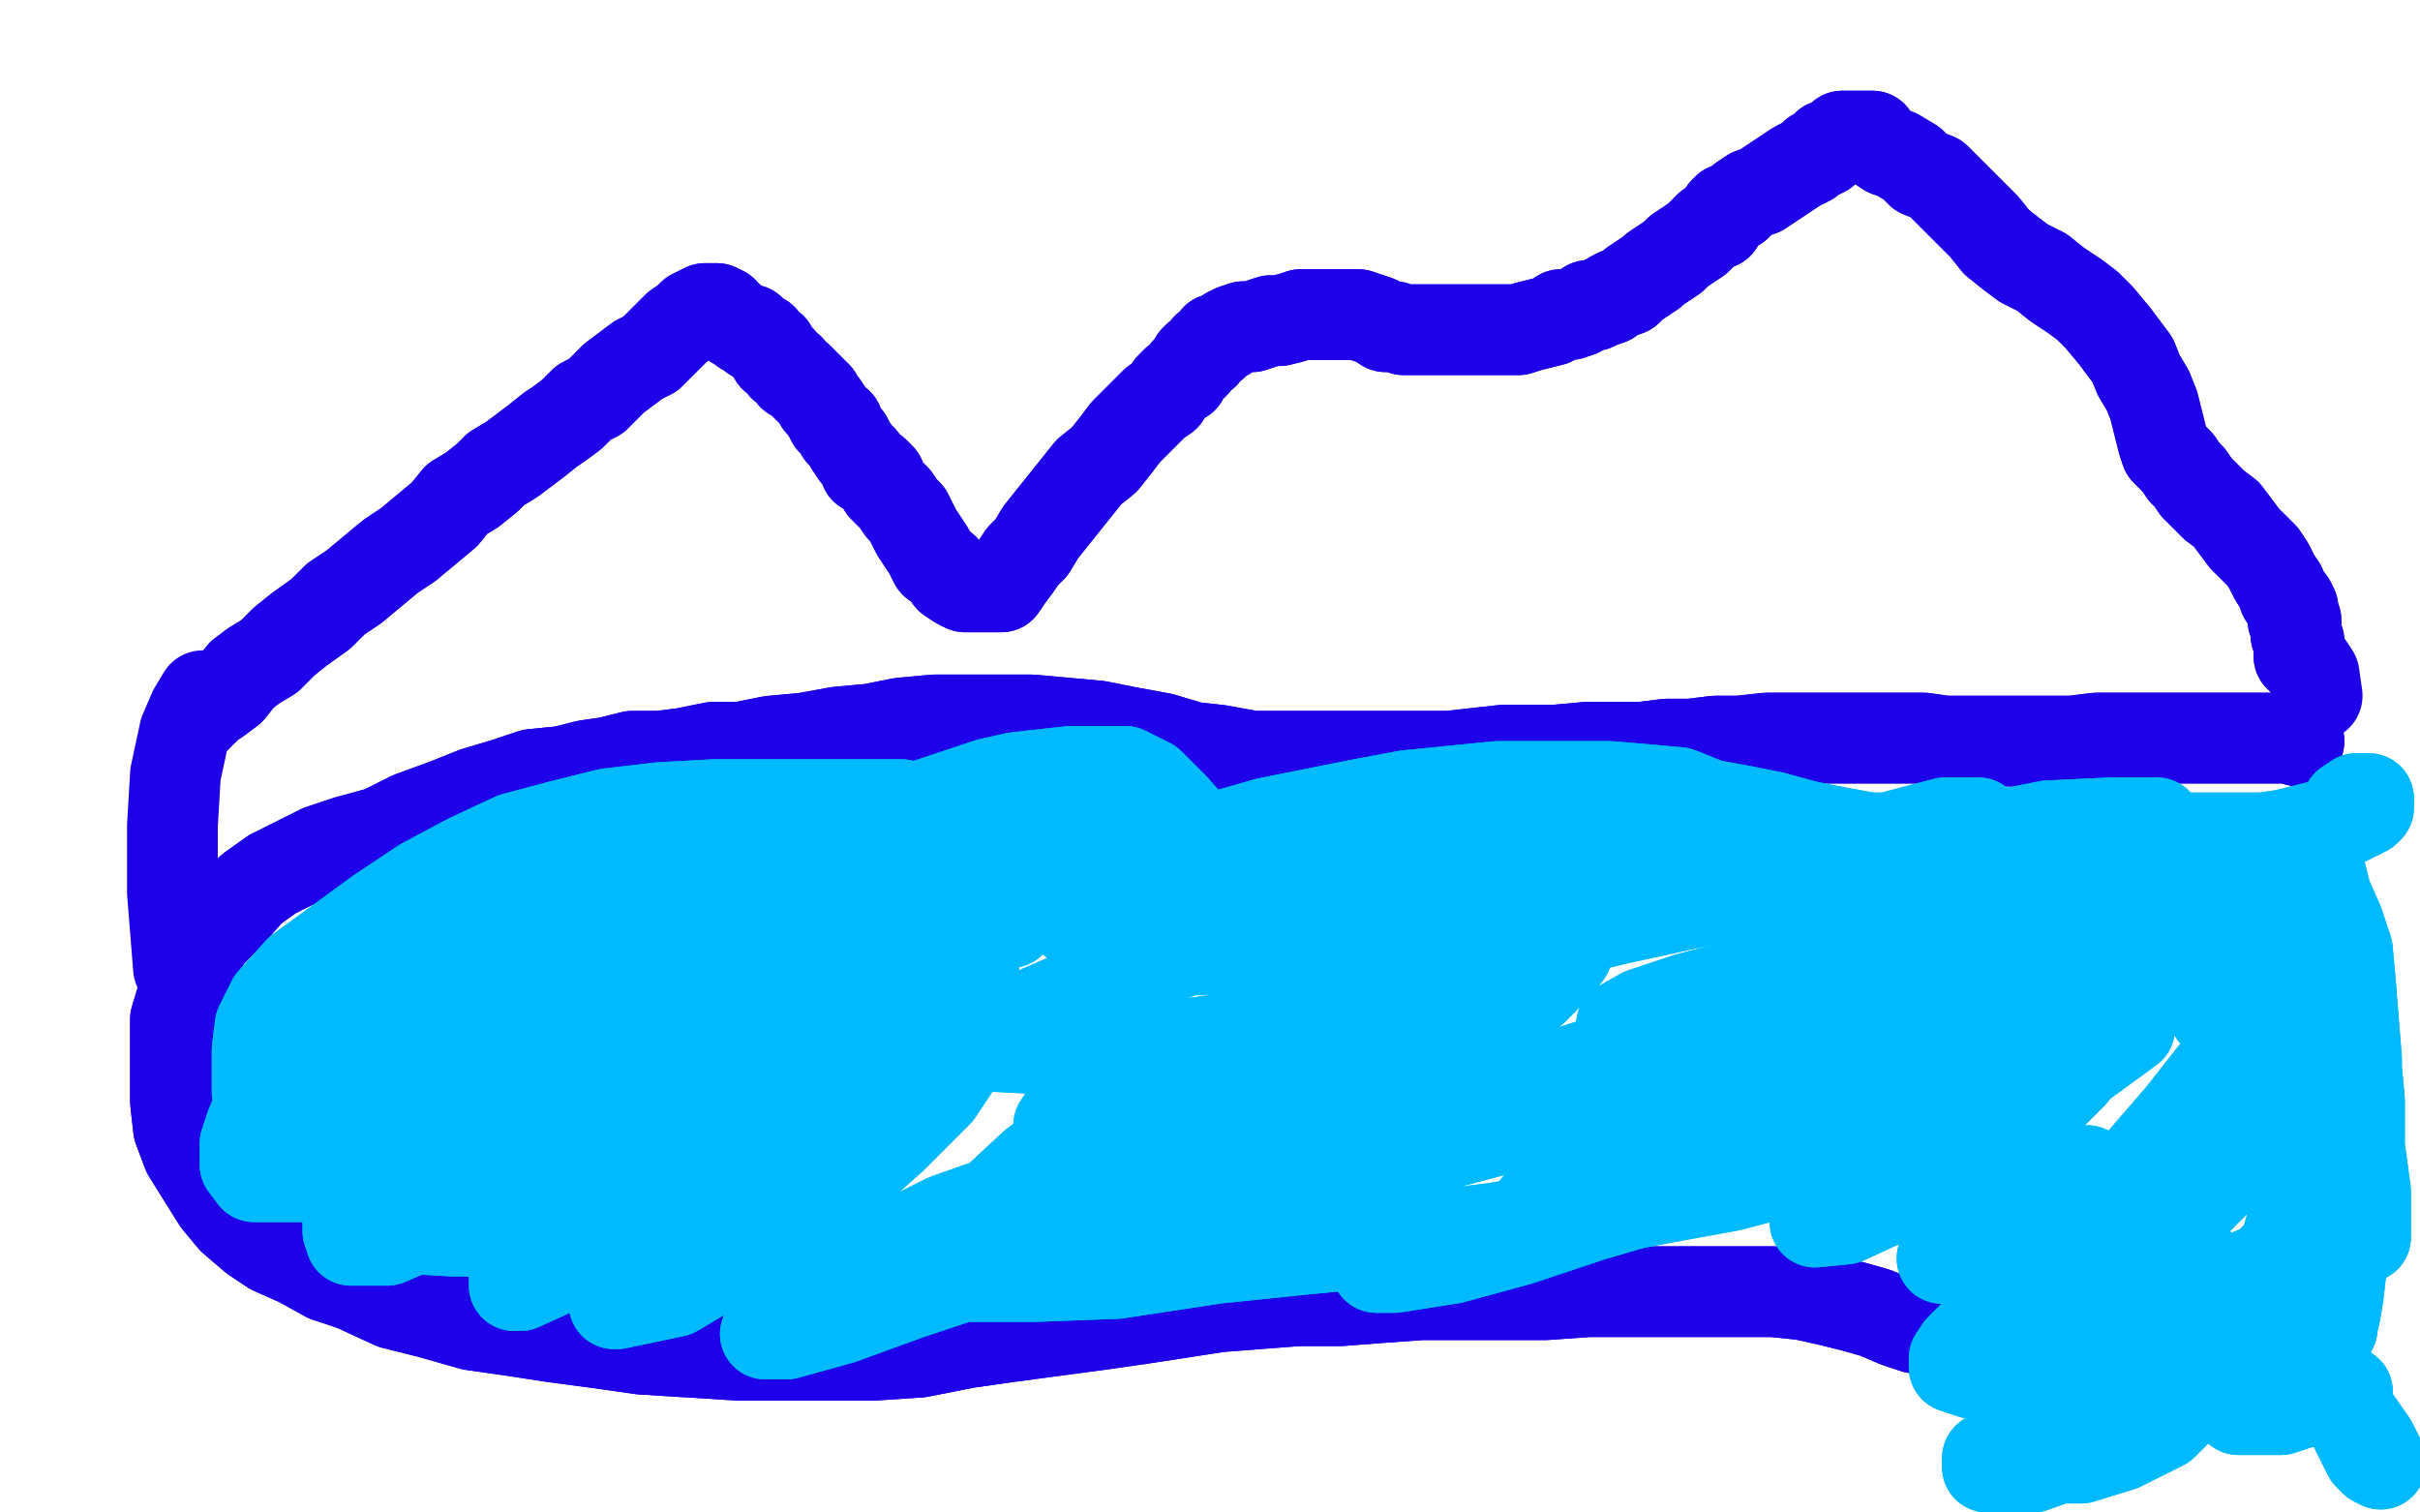 <?xml version="1.0" standalone="no"?>
<!DOCTYPE svg PUBLIC "-//W3C//DTD SVG 1.1//EN"
"http://www.w3.org/Graphics/SVG/1.1/DTD/svg11.dtd">

<svg width="800" height="500" version="1.1" xmlns="http://www.w3.org/2000/svg" xmlns:xlink="http://www.w3.org/1999/xlink" style="stroke-antialiasing: false"><desc>This SVG has been created on https://colorillo.com/</desc><rect x='0' y='0' width='800' height='500' style='fill: rgb(255,255,255); stroke-width:0' /><polyline points="64,238 69,233 69,233 72,231 72,231 76,228 76,228 80,223 80,223 84,220 84,220 89,217 89,217 94,212 94,212 99,208 106,203 111,198 117,194 123,189 129,184 135,180 141,175 147,170 151,165 156,162 161,158 164,155 169,152 173,149 177,146 182,142 185,140 189,137 193,133 197,131 200,128 203,125 207,122 211,119 215,117 218,114 221,111 224,108 227,106 229,104 231,103 232,103 233,102 234,102 235,102 236,102 237,102 239,103 239,104 241,105 243,107 245,108 246,109 248,109 249,111 250,111 252,112 253,114 255,115 256,117 256,118 258,119 259,121 261,122 262,124 264,125 266,127 267,128 269,130 270,131 271,133 272,134 274,137 275,139 277,140 278,143 280,145 281,147 283,150 285,152 286,155 289,156 291,158 292,161 294,163 296,165 298,168 300,170 303,176 305,179 307,182 309,186 312,188 314,191 317,193 319,194 322,194 325,194 328,194 331,194 333,191 336,187 338,184 341,181 344,176 348,171 352,166 356,161 360,156 365,152 369,147 372,143 375,140 379,136 382,133 385,131 387,128 389,126 391,125 392,123 393,122 395,120 395,119 396,118 398,117 399,115 401,114 402,112 405,111 406,110 408,109 411,108 414,108 417,107 420,106 423,106 427,105 430,104 433,104 436,104 439,104 442,104 444,104 446,104 449,104 452,105 455,106 458,108 461,108 464,109 467,109 470,109 475,109 479,109 483,109 488,109 493,109 497,109 502,109 505,108 509,107 513,106 516,104 519,104 522,103 525,101 527,101 529,100 532,99 533,98 535,97 538,96 540,94 543,92 546,90 547,89 550,87 553,85 555,83 558,81 561,79 563,77 565,75 568,74 568,73 569,72 570,70 571,69 574,68 576,66 579,64 582,63 585,61 588,59 591,57 594,55 596,54 598,53 600,51 601,51 603,50 604,48 605,48 607,47 609,45 610,45 612,45 614,45 615,45 617,45 619,45 621,48 624,50 627,51 632,54 635,57 640,59 644,63 648,67 652,71 656,75 660,80 665,84 669,87 675,90 680,94 686,98 690,101 694,105 699,111 702,115 705,119 707,124 710,129 712,134 713,138 714,142 715,146 716,149 718,151 720,153 722,156 724,158 726,161 729,164 732,167 736,170 739,174 742,178 745,181 748,184 750,187 752,191 754,194 755,197 757,199 758,201 758,203 758,205 759,205 759,206 759,208 759,210 760,212 760,214 760,215 760,217 761,217 761,218" style="fill: none; stroke: #1e00e9; stroke-width: 30; stroke-linejoin: round; stroke-linecap: round; stroke-antialiasing: false; stroke-antialias: 0; opacity: 1.0"/>
<polyline points="64,238 69,233 69,233 72,231 72,231 76,228 76,228 80,223 80,223 84,220 84,220 89,217 89,217 94,212 99,208 106,203 111,198 117,194 123,189 129,184 135,180 141,175 147,170 151,165 156,162 161,158 164,155 169,152 173,149 177,146 182,142 185,140 189,137 193,133 197,131 200,128 203,125 207,122 211,119 215,117 218,114 221,111 224,108 227,106 229,104 231,103 232,103 233,102 234,102 235,102 236,102 237,102 239,103 239,104 241,105 243,107 245,108 246,109 248,109 249,111 250,111 252,112 253,114 255,115 256,117 256,118 258,119 259,121 261,122 262,124 264,125 266,127 267,128 269,130 270,131 271,133 272,134 274,137 275,139 277,140 278,143 280,145 281,147 283,150 285,152 286,155 289,156 291,158 292,161 294,163 296,165 298,168 300,170 303,176 305,179 307,182 309,186 312,188 314,191 317,193 319,194 322,194 325,194 328,194 331,194 333,191 336,187 338,184 341,181 344,176 348,171 352,166 356,161 360,156 365,152 369,147 372,143 375,140 379,136 382,133 385,131 387,128 389,126 391,125 392,123 393,122 395,120 395,119 396,118 398,117 399,115 401,114 402,112 405,111 406,110 408,109 411,108 414,108 417,107 420,106 423,106 427,105 430,104 433,104 436,104 439,104 442,104 444,104 446,104 449,104 452,105 455,106 458,108 461,108 464,109 467,109 470,109 475,109 479,109 483,109 488,109 493,109 497,109 502,109 505,108 509,107 513,106 516,104 519,104 522,103 525,101 527,101 529,100 532,99 533,98 535,97 538,96 540,94 543,92 546,90 547,89 550,87 553,85 555,83 558,81 561,79 563,77 565,75 568,74 568,73 569,72 570,70 571,69 574,68 576,66 579,64 582,63 585,61 588,59 591,57 594,55 596,54 598,53 600,51 601,51 603,50 604,48 605,48 607,47 609,45 610,45 612,45 614,45 615,45 617,45 619,45 621,48 624,50 627,51 632,54 635,57 640,59 644,63 648,67 652,71 656,75 660,80 665,84 669,87 675,90 680,94 686,98 690,101 694,105 699,111 702,115 705,119 707,124 710,129 712,134 713,138 714,142 715,146 716,149 718,151 720,153 722,156 724,158 726,161 729,164 732,167 736,170 739,174 742,178 745,181 748,184 750,187 752,191 754,194 755,197 757,199 758,201 758,203 758,205 759,205 759,206 759,208 759,210 760,212 760,214 760,215 760,217 761,217 761,218 762,219 763,220 765,223 766,230" style="fill: none; stroke: #1e00e9; stroke-width: 30; stroke-linejoin: round; stroke-linecap: round; stroke-antialiasing: false; stroke-antialias: 0; opacity: 1.0"/>
<polyline points="760,245 756,244 756,244 753,244 753,244 749,244 749,244 745,244 745,244 740,244 740,244 735,244 735,244 730,244 730,244 724,244 719,244 713,244 705,244 699,244 693,244 685,245 679,245 672,245 665,245 657,245 651,245 643,245 636,244 627,244 619,244 610,244 600,244 592,244 584,244 575,245 567,245 559,246 551,246 543,247 533,247 525,247 514,248 506,248 497,248 488,249 479,250 470,250 461,250 452,250 443,250 432,250 424,250 414,250 403,248 394,247 384,244 373,242 363,240 352,239 341,238 330,238 319,238 309,238 298,239 288,241 277,242 266,244 255,245 245,247 236,247 226,249 218,250 209,250 201,252 194,253 186,255 176,256 167,259 157,262 147,266 136,270 126,275 115,278 106,281 98,285 90,289 83,294 75,303 68,310 64,319 61,327 58,337 58,345 58,354 58,364 59,373 62,381 67,389 72,397 77,403 84,409 90,413 99,417 108,422 117,425 130,431 142,434 156,438 170,440 183,442 198,444 212,446 228,447 244,448 259,448 274,448 289,448 304,447 319,444 333,442 348,440 363,438 377,436 390,434 403,432 416,431 429,430 443,430 456,429 470,428 483,428 497,428 511,428 525,427 538,427 551,427 563,427 575,427 586,427 596,428 605,430 613,432 620,434 627,437 633,439 639,440 643,441" style="fill: none; stroke: #1e00e9; stroke-width: 30; stroke-linejoin: round; stroke-linecap: round; stroke-antialiasing: false; stroke-antialias: 0; opacity: 1.0"/>
<polyline points="760,245 756,244 756,244 753,244 753,244 749,244 749,244 745,244 745,244 740,244 740,244 735,244 735,244 730,244 724,244 719,244 713,244 705,244 699,244 693,244 685,245 679,245 672,245 665,245 657,245 651,245 643,245 636,244 627,244 619,244 610,244 600,244 592,244 584,244 575,245 567,245 559,246 551,246 543,247 533,247 525,247 514,248 506,248 497,248 488,249 479,250 470,250 461,250 452,250 443,250 432,250 424,250 414,250 403,248 394,247 384,244 373,242 363,240 352,239 341,238 330,238 319,238 309,238 298,239 288,241 277,242 266,244 255,245 245,247 236,247 226,249 218,250 209,250 201,252 194,253 186,255 176,256 167,259 157,262 147,266 136,270 126,275 115,278 106,281 98,285 90,289 83,294 75,303 68,310 64,319 61,327 58,337 58,345 58,354 58,364 59,373 62,381 67,389 72,397 77,403 84,409 90,413 99,417 108,422 117,425 130,431 142,434 156,438 170,440 183,442 198,444 212,446 228,447 244,448 259,448 274,448 289,448 304,447 319,444 333,442 348,440 363,438 377,436 390,434 403,432 416,431 429,430 443,430 456,429 470,428 483,428 497,428 511,428 525,427 538,427 551,427 563,427 575,427 586,427 596,428 605,430 613,432 620,434 627,437 633,439 639,440 643,441" style="fill: none; stroke: #1e00e9; stroke-width: 30; stroke-linejoin: round; stroke-linecap: round; stroke-antialiasing: false; stroke-antialias: 0; opacity: 1.0"/>
<polyline points="67,230 64,235 64,235 61,242 61,242 58,256 58,256 57,273 57,273 57,295 57,295 59,320 59,320" style="fill: none; stroke: #1e00e9; stroke-width: 30; stroke-linejoin: round; stroke-linecap: round; stroke-antialiasing: false; stroke-antialias: 0; opacity: 1.0"/>
<polyline points="256,350 259,355 259,355 267,356 267,356 279,356 279,356 296,351 296,351 308,344 308,344 317,335 317,335 321,327 321,327 322,322 320,316 309,314 291,314 270,316 252,324 236,334 223,345 216,355 212,363 212,369 219,373 234,373 253,369 272,357 290,345 305,329 314,317 318,306 318,297 315,291 295,290 266,292 237,305 211,322 189,340 175,355 169,368 169,376 174,380 195,380 222,368 248,353 272,336 289,320 298,307 303,297 303,289 297,286 275,286 243,296 212,313 185,331 166,349 156,360 155,367 161,367 180,359 197,347 214,331 227,317 234,306 236,297 236,293 233,291 214,293 191,306 169,320 151,336 138,350 131,363 129,372 129,377 137,379 153,377 168,365 181,351 191,337 195,326 197,317 197,311 193,308 180,308 162,315 145,327 131,342 119,356 113,367 111,380 117,381 134,378 148,366 163,352 175,336 183,323 186,312 186,303 186,298 182,296 169,296 153,304 137,315 123,330 112,343 107,354 105,363 105,369 105,372 110,373 120,372 131,365 141,355 151,344 158,332 161,324 162,318 162,314 157,312 145,312 133,317 118,327 105,339 94,352 87,363 83,372 81,378 81,385 84,389 91,389 102,389 115,387 126,381 138,373 147,362 153,351 155,342 155,336 155,333 150,330 142,330 134,333 127,341 120,348 113,355 107,359 102,361 98,361 94,361 92,361 90,357 90,352 90,345 94,339 104,331 117,325 132,319 150,313 181,306 194,305 206,305 217,306 223,311 223,319 221,330 206,344 185,359 162,372 140,380 124,385 113,385 108,385 108,374 123,355 145,338 170,322 197,308 222,297 244,292 266,289 282,289 297,290 306,297 310,305 310,318 298,331 277,345 253,357 224,370 195,379 173,382 156,382 144,366 150,349 173,329 199,313 228,300 258,291 280,286 298,286 315,286 325,287 331,291 334,297 334,302 334,305 325,307 313,307 300,307 286,305 269,300 254,297 239,294 227,294 211,294 197,296 186,302 177,306 167,312 159,316 151,318 141,321 132,324 123,327 114,334 108,341 102,349 98,354 95,358 93,361 90,363 88,363 86,363 85,361 85,358 85,353 85,347 86,339 90,331 99,321 110,313 125,302 140,292 155,284 170,277 185,273 201,269 218,267 236,266 252,266 268,266 280,266 291,266 298,266 302,272 299,277 286,283 266,291 245,297 224,306 204,312 192,315 185,316 183,316 195,311 214,303 236,295 259,288 283,283 307,279 328,278 350,278 371,280 391,284 410,291 426,297 438,305 448,313 452,319 452,325 449,333 436,339 416,342 393,345 369,347 349,347 330,346 316,342 298,327 295,320 295,313 302,303 314,297 333,291 349,289 367,287 385,286 398,286 407,286 412,286 414,286 414,288 408,289 394,290 378,290 361,290 345,290 329,287 316,283 306,280 300,277 295,276 293,274 292,273 292,272 293,270 297,269 303,267 309,265 318,262 327,259 336,257 345,256 354,255 364,255 372,255 380,259 388,267 395,275 402,282 407,289 411,295 414,300 414,306 414,310 410,313 402,314 391,314 380,314 369,312 358,307 352,302 348,298 346,295 346,292 356,289 370,288 387,286 406,286 425,285 448,284 470,284 494,284 518,284 540,286 562,286 583,286 599,286 616,283 630,280 641,277 648,274 653,273 654,272 643,272 624,277 600,283 571,291 542,297 519,302 496,306 475,308 458,309 443,309 431,309 419,309 411,309 405,308 401,306 400,306 400,304 406,302 421,298 438,294 461,291 483,288 506,286 529,286 552,285 574,285 597,285 619,285 640,284 657,283 674,280 689,278 700,276 707,274 712,273 713,272 698,272 677,273 652,278 625,283 597,288 571,291 544,294 518,295 496,295 475,295 458,295 442,293 428,290 419,288 410,286 402,283 396,282 387,280 383,280 381,280 380,280 378,280 381,280 391,280 405,276 419,272 434,269 449,266 465,263 495,260 507,260 520,260 532,260 544,261 555,262 565,266 576,268 586,270 597,273 607,275 618,277 627,277 639,277 649,277 660,277 669,277 679,277 689,277 699,277 708,277 718,277 727,277 737,277 748,277 755,276 763,274 771,272 776,271 780,269 782,268 783,267 783,265 783,264 781,264 779,264 776,266 774,270 770,275 766,280 763,285 760,290 756,296 751,303 746,311 740,319 736,327 733,331 732,334 732,335 739,327 746,318 752,307 757,299 761,294 762,291 763,289 762,289 754,294 741,297 725,300 700,304 672,308 640,312 610,317 581,324 558,330 543,335 536,339 536,341 544,341 568,339 599,330 629,323 658,315 683,306 702,299 716,292 723,288 724,284 720,281 696,281 661,281 624,284 580,294 534,304 489,315 447,328 411,341 380,352 361,362 352,369 350,372 353,372 375,369 404,356 428,342 447,328 460,318 466,310 467,305 467,302 447,302 416,306 381,318 344,334 307,352 272,371 243,390 221,410 208,423 203,431 204,431 223,427 250,411 275,394 295,376 310,361 318,349 321,340 321,335 314,333 292,336 260,350 233,366 208,383 187,401 175,414 170,422 170,425 172,425 183,420 195,406 203,395 206,384 208,375 208,366 205,361 193,361 174,362 158,369 142,377 130,386 120,395 115,403 115,407 116,410 128,410 142,404 155,394 163,385 168,377 170,370 170,366 164,364 151,366 135,375 126,383 122,391 121,397 122,403 133,406 150,407 169,407 192,407 215,408 240,410 267,411 294,412 320,413 347,413 373,413 397,413 417,408 430,403 437,399 439,397 440,395 435,394 413,394 388,397 358,405 332,413 306,421 286,428 267,434 257,439 253,441 260,441 278,436 300,428 324,420 347,413 367,406 381,400 391,395 395,393 395,391 394,389 378,389 356,389 333,396 313,403 301,409 294,413 294,417 298,421 316,422 342,422 369,421 402,416 431,413 462,410 494,406 524,401 550,396 572,392 591,387 603,384 607,383 608,383 589,383 566,389 537,396 511,404 489,410 471,415 460,419 455,419 461,419 480,416 502,410 526,402 550,395 573,389 595,385 615,380 628,377 638,375 642,374 644,374 636,378 624,385 613,392 605,399 601,402 600,403 600,404 610,403 623,397 639,391 654,385 663,381 669,379 674,378 675,378 674,385 665,395 654,405 647,411 643,414 642,416 647,410 657,403 669,395 677,391 683,388 687,387 690,387 690,389 685,398 678,406 673,413 671,416 669,418 680,411 694,399 708,384 721,369 732,355 740,347 743,343 744,342 739,352 726,367 713,381 700,394 691,402 687,405 687,406 689,403 702,390 719,376 735,363 746,354 754,350 758,350 758,353 752,369 738,385 724,399 715,405 712,408 711,408 713,399 725,382 737,364 749,347 755,334 760,325 763,319 765,316 765,315 766,315 766,316 766,324 768,330 770,339 773,349 773,359 774,369 774,381 774,391 774,400 774,410 774,419 773,428 772,434 771,438 771,439 770,441 766,441 761,437 752,433 740,428 727,428 710,428 692,428 676,431 662,437 653,441 648,446 646,449 646,452 652,454 665,455 678,455 691,455 703,455 711,455 716,455 718,455 719,455 708,461 697,466 683,471 674,475 668,478 665,480 663,482 674,482 688,482 701,478 709,474 715,471 718,468 719,467 719,465 712,464 701,464 687,466 674,471 665,475 660,480 657,482 657,485 658,485 672,485 686,480 703,472 717,465 727,459 734,455 737,455 740,454 740,456 740,461 740,464 740,466 743,466 748,466 754,466 760,464 765,463 769,461 773,460 774,460 776,460 776,463 779,473 781,477 783,481 785,483 786,483 787,484 787,483 784,477 777,467 769,456 762,446 754,436 728,419 708,416 687,413 669,411 652,410 643,409 640,399 652,386 671,369 685,355 696,341 700,331 700,324 696,320 673,320 641,321 608,329 571,339 532,350 494,362 462,374 439,382 425,386 420,389 438,389 467,381 497,373 528,364 555,357 574,353 587,349 593,348 594,347 593,347 569,347 535,352 500,359 464,370 428,380 377,399 364,403 360,405 380,398 411,383 439,368 467,352 491,339 507,327 515,319 518,315 518,313 500,313 471,319 438,332 401,348 367,367 342,385 328,398 324,404 325,407 347,406 378,396 411,386 446,378 481,371 514,366 547,362 574,361 604,360 629,360 648,360 661,361 668,363 669,363 666,365 644,369 618,373 586,378 559,385 537,389 519,395 510,399 508,399 511,399 535,397 563,388 592,380 621,369 649,359 672,349 689,343 699,339 702,338 704,338 704,340 693,348 678,359 668,367 661,372 658,375 658,376 658,375 672,364 685,350 697,335 707,322 713,314 715,310 715,309 713,309 696,320 673,334 651,347 633,358 618,367 612,372 610,372 627,363 652,352 671,342 692,333 710,325 722,320 728,316 731,314 732,314 732,313 722,313 703,313 680,318 657,324 627,333 603,341 586,347 574,352 568,355 566,356 583,353 605,345 633,336 658,327 683,320 701,314 719,309 732,305 745,301 752,297 757,294 761,290 763,286 764,283 765,281 765,280 765,279 766,279 766,282 767,288 769,296 773,305 776,314 777,325 779,350 779,363 780,372 780,381 780,389 780,396 780,402 781,406 782,408 782,409 782,405 782,394 780,379 780,364 779,353 777,341 776,330 773,320 771,313 768,309 766,306 764,305 762,305 761,309 760,317 759,329 759,341 759,353 759,366 759,376 759,386 759,395 758,403 756,410 754,414 749,419 742,422 732,424 722,425 710,426 703,426 700,427 697,427 696,427 695,427 690,427 680,424 675,422 672,419 670,417 669,416" style="fill: none; stroke: #00baff; stroke-width: 30; stroke-linejoin: round; stroke-linecap: round; stroke-antialiasing: false; stroke-antialias: 0; opacity: 1.0"/>
<polyline points="256,350 259,355 259,355 267,356 267,356 279,356 279,356 296,351 296,351 308,344 308,344 317,335 317,335 321,327 322,322 320,316 309,314 291,314 270,316 252,324 236,334 223,345 216,355 212,363 212,369 219,373 234,373 253,369 272,357 290,345 305,329 314,317 318,306 318,297 315,291 295,290 266,292 237,305 211,322 189,340 175,355 169,368 169,376 174,380 195,380 222,368 248,353 272,336 289,320 298,307 303,297 303,289 297,286 275,286 243,296 212,313 185,331 166,349 156,360 155,367 161,367 180,359 197,347 214,331 227,317 234,306 236,297 236,293 233,291 214,293 191,306 169,320 151,336 138,350 131,363 129,372 129,377 137,379 153,377 168,365 181,351 191,337 195,326 197,317 197,311 193,308 180,308 162,315 145,327 131,342 119,356 113,367 111,380 117,381 134,378 148,366 163,352 175,336 183,323 186,312 186,303 186,298 182,296 169,296 153,304 137,315 123,330 112,343 107,354 105,363 105,369 105,372 110,373 120,372 131,365 141,355 151,344 158,332 161,324 162,318 162,314 157,312 145,312 133,317 118,327 105,339 94,352 87,363 83,372 81,378 81,385 84,389 91,389 102,389 115,387 126,381 138,373 147,362 153,351 155,342 155,336 155,333 150,330 142,330 134,333 127,341 120,348 113,355 107,359 102,361 98,361 94,361 92,361 90,357 90,352 90,345 94,339 104,331 117,325 132,319 150,313 181,306 194,305 206,305 217,306 223,311 223,319 221,330 206,344 185,359 162,372 140,380 124,385 113,385 108,385 108,374 123,355 145,338 170,322 197,308 222,297 244,292 266,289 282,289 297,290 306,297 310,305 310,318 298,331 277,345 253,357 224,370 195,379 173,382 156,382 144,366 150,349 173,329 199,313 228,300 258,291 280,286 298,286 315,286 325,287 331,291 334,297 334,302 334,305 325,307 313,307 300,307 286,305 269,300 254,297 239,294 227,294 211,294 197,296 186,302 177,306 167,312 159,316 151,318 141,321 132,324 123,327 114,334 108,341 102,349 98,354 95,358 93,361 90,363 88,363 86,363 85,361 85,358 85,353 85,347 86,339 90,331 99,321 110,313 125,302 140,292 155,284 170,277 185,273 201,269 218,267 236,266 252,266 268,266 280,266 291,266 298,266 302,272 299,277 286,283 266,291 245,297 224,306 204,312 192,315 185,316 183,316 195,311 214,303 236,295 259,288 283,283 307,279 328,278 350,278 371,280 391,284 410,291 426,297 438,305 448,313 452,319 452,325 449,333 436,339 416,342 393,345 369,347 349,347 330,346 316,342 298,327 295,320 295,313 302,303 314,297 333,291 349,289 367,287 385,286 398,286 407,286 412,286 414,286 414,288 408,289 394,290 378,290 361,290 345,290 329,287 316,283 306,280 300,277 295,276 293,274 292,273 292,272 293,270 297,269 303,267 309,265 318,262 327,259 336,257 345,256 354,255 364,255 372,255 380,259 388,267 395,275 402,282 407,289 411,295 414,300 414,306 414,310 410,313 402,314 391,314 380,314 369,312 358,307 352,302 348,298 346,295 346,292 356,289 370,288 387,286 406,286 425,285 448,284 470,284 494,284 518,284 540,286 562,286 583,286 599,286 616,283 630,280 641,277 648,274 653,273 654,272 643,272 624,277 600,283 571,291 542,297 519,302 496,306 475,308 458,309 443,309 431,309 419,309 411,309 405,308 401,306 400,306 400,304 406,302 421,298 438,294 461,291 483,288 506,286 529,286 552,285 574,285 597,285 619,285 640,284 657,283 674,280 689,278 700,276 707,274 712,273 713,272 698,272 677,273 652,278 625,283 597,288 571,291 544,294 518,295 496,295 475,295 458,295 442,293 428,290 419,288 410,286 402,283 396,282 387,280 383,280 381,280 380,280 378,280 381,280 391,280 405,276 419,272 434,269 449,266 465,263 495,260 507,260 520,260 532,260 544,261 555,262 565,266 576,268 586,270 597,273 607,275 618,277 627,277 639,277 649,277 660,277 669,277 679,277 689,277 699,277 708,277 718,277 727,277 737,277 748,277 755,276 763,274 771,272 776,271 780,269 782,268 783,267 783,265 783,264 781,264 779,264 776,266 774,270 770,275 766,280 763,285 760,290 756,296 751,303 746,311 740,319 736,327 733,331 732,334 732,335 739,327 746,318 752,307 757,299 761,294 762,291 763,289 762,289 754,294 741,297 725,300 700,304 672,308 640,312 610,317 581,324 558,330 543,335 536,339 536,341 544,341 568,339 599,330 629,323 658,315 683,306 702,299 716,292 723,288 724,284 720,281 696,281 661,281 624,284 580,294 534,304 489,315 447,328 411,341 380,352 361,362 352,369 350,372 353,372 375,369 404,356 428,342 447,328 460,318 466,310 467,305 467,302 447,302 416,306 381,318 344,334 307,352 272,371 243,390 221,410 208,423 203,431 204,431 223,427 250,411 275,394 295,376 310,361 318,349 321,340 321,335 314,333 292,336 260,350 233,366 208,383 187,401 175,414 170,422 170,425 172,425 183,420 195,406 203,395 206,384 208,375 208,366 205,361 193,361 174,362 158,369 142,377 130,386 120,395 115,403 115,407 116,410 128,410 142,404 155,394 163,385 168,377 170,370 170,366 164,364 151,366 135,375 126,383 122,391 121,397 122,403 133,406 150,407 169,407 192,407 215,408 240,410 267,411 294,412 320,413 347,413 373,413 397,413 417,408 430,403 437,399 439,397 440,395 435,394 413,394 388,397 358,405 332,413 306,421 286,428 267,434 257,439 253,441 260,441 278,436 300,428 324,420 347,413 367,406 381,400 391,395 395,393 395,391 394,389 378,389 356,389 333,396 313,403 301,409 294,413 294,417 298,421 316,422 342,422 369,421 402,416 431,413 462,410 494,406 524,401 550,396 572,392 591,387 603,384 607,383 608,383 589,383 566,389 537,396 511,404 489,410 471,415 460,419 455,419 461,419 480,416 502,410 526,402 550,395 573,389 595,385 615,380 628,377 638,375 642,374 644,374 636,378 624,385 613,392 605,399 601,402 600,403 600,404 610,403 623,397 639,391 654,385 663,381 669,379 674,378 675,378 674,385 665,395 654,405 647,411 643,414 642,416 647,410 657,403 669,395 677,391 683,388 687,387 690,387 690,389 685,398 678,406 673,413 671,416 669,418 680,411 694,399 708,384 721,369 732,355 740,347 743,343 744,342 739,352 726,367 713,381 700,394 691,402 687,405 687,406 689,403 702,390 719,376 735,363 746,354 754,350 758,350 758,353 752,369 738,385 724,399 715,405 712,408 711,408 713,399 725,382 737,364 749,347 755,334 760,325 763,319 765,316 765,315 766,315 766,316 766,324 768,330 770,339 773,349 773,359 774,369 774,381 774,391 774,400 774,410 774,419 773,428 772,434 771,438 771,439 770,441 766,441 761,437 752,433 740,428 727,428 710,428 692,428 676,431 662,437 653,441 648,446 646,449 646,452 652,454 665,455 678,455 691,455 703,455 711,455 716,455 718,455 719,455 708,461 697,466 683,471 674,475 668,478 665,480 663,482 674,482 688,482 701,478 709,474 715,471 718,468 719,467 719,465 712,464 701,464 687,466 674,471 665,475 660,480 657,482 657,485 658,485 672,485 686,480 703,472 717,465 727,459 734,455 737,455 740,454 740,456 740,461 740,464 740,466 743,466 748,466 754,466 760,464 765,463 769,461 773,460 774,460 776,460 776,463 779,473 781,477 783,481 785,483 786,483 787,484 787,483 784,477 777,467 769,456 762,446 754,436 728,419 708,416 687,413 669,411 652,410 643,409 640,399 652,386 671,369 685,355 696,341 700,331 700,324 696,320 673,320 641,321 608,329 571,339 532,350 494,362 462,374 439,382 425,386 420,389 438,389 467,381 497,373 528,364 555,357 574,353 587,349 593,348 594,347 593,347 569,347 535,352 500,359 464,370 428,380 377,399 364,403 360,405 380,398 411,383 439,368 467,352 491,339 507,327 515,319 518,315 518,313 500,313 471,319 438,332 401,348 367,367 342,385 328,398 324,404 325,407 347,406 378,396 411,386 446,378 481,371 514,366 547,362 574,361 604,360 629,360 648,360 661,361 668,363 669,363 666,365 644,369 618,373 586,378 559,385 537,389 519,395 510,399 508,399 511,399 535,397 563,388 592,380 621,369 649,359 672,349 689,343 699,339 702,338 704,338 704,340 693,348 678,359 668,367 661,372 658,375 658,376 658,375 672,364 685,350 697,335 707,322 713,314 715,310 715,309 713,309 696,320 673,334 651,347 633,358 618,367 612,372 610,372 627,363 652,352 671,342 692,333 710,325 722,320 728,316 731,314 732,314 732,313 722,313 703,313 680,318 657,324 627,333 603,341 586,347 574,352 568,355 566,356 583,353 605,345 633,336 658,327 683,320 701,314 719,309 732,305 745,301 752,297 757,294 761,290 763,286 764,283 765,281 765,280 765,279 766,279 766,282 767,288 769,296 773,305 776,314 777,325 779,350 779,363 780,372 780,381 780,389 780,396 780,402 781,406 782,408 782,409 782,405 782,394 780,379 780,364 779,353 777,341 776,330 773,320 771,313 768,309 766,306 764,305 762,305 761,309 760,317 759,329 759,341 759,353 759,366 759,376 759,386 759,395 758,403 756,410 754,414 749,419 742,422 732,424 722,425 710,426 703,426 700,427 697,427 696,427 695,427 690,427 680,424 675,422 672,419 670,417 669,416" style="fill: none; stroke: #00baff; stroke-width: 30; stroke-linejoin: round; stroke-linecap: round; stroke-antialiasing: false; stroke-antialias: 0; opacity: 1.0"/>
</svg>
